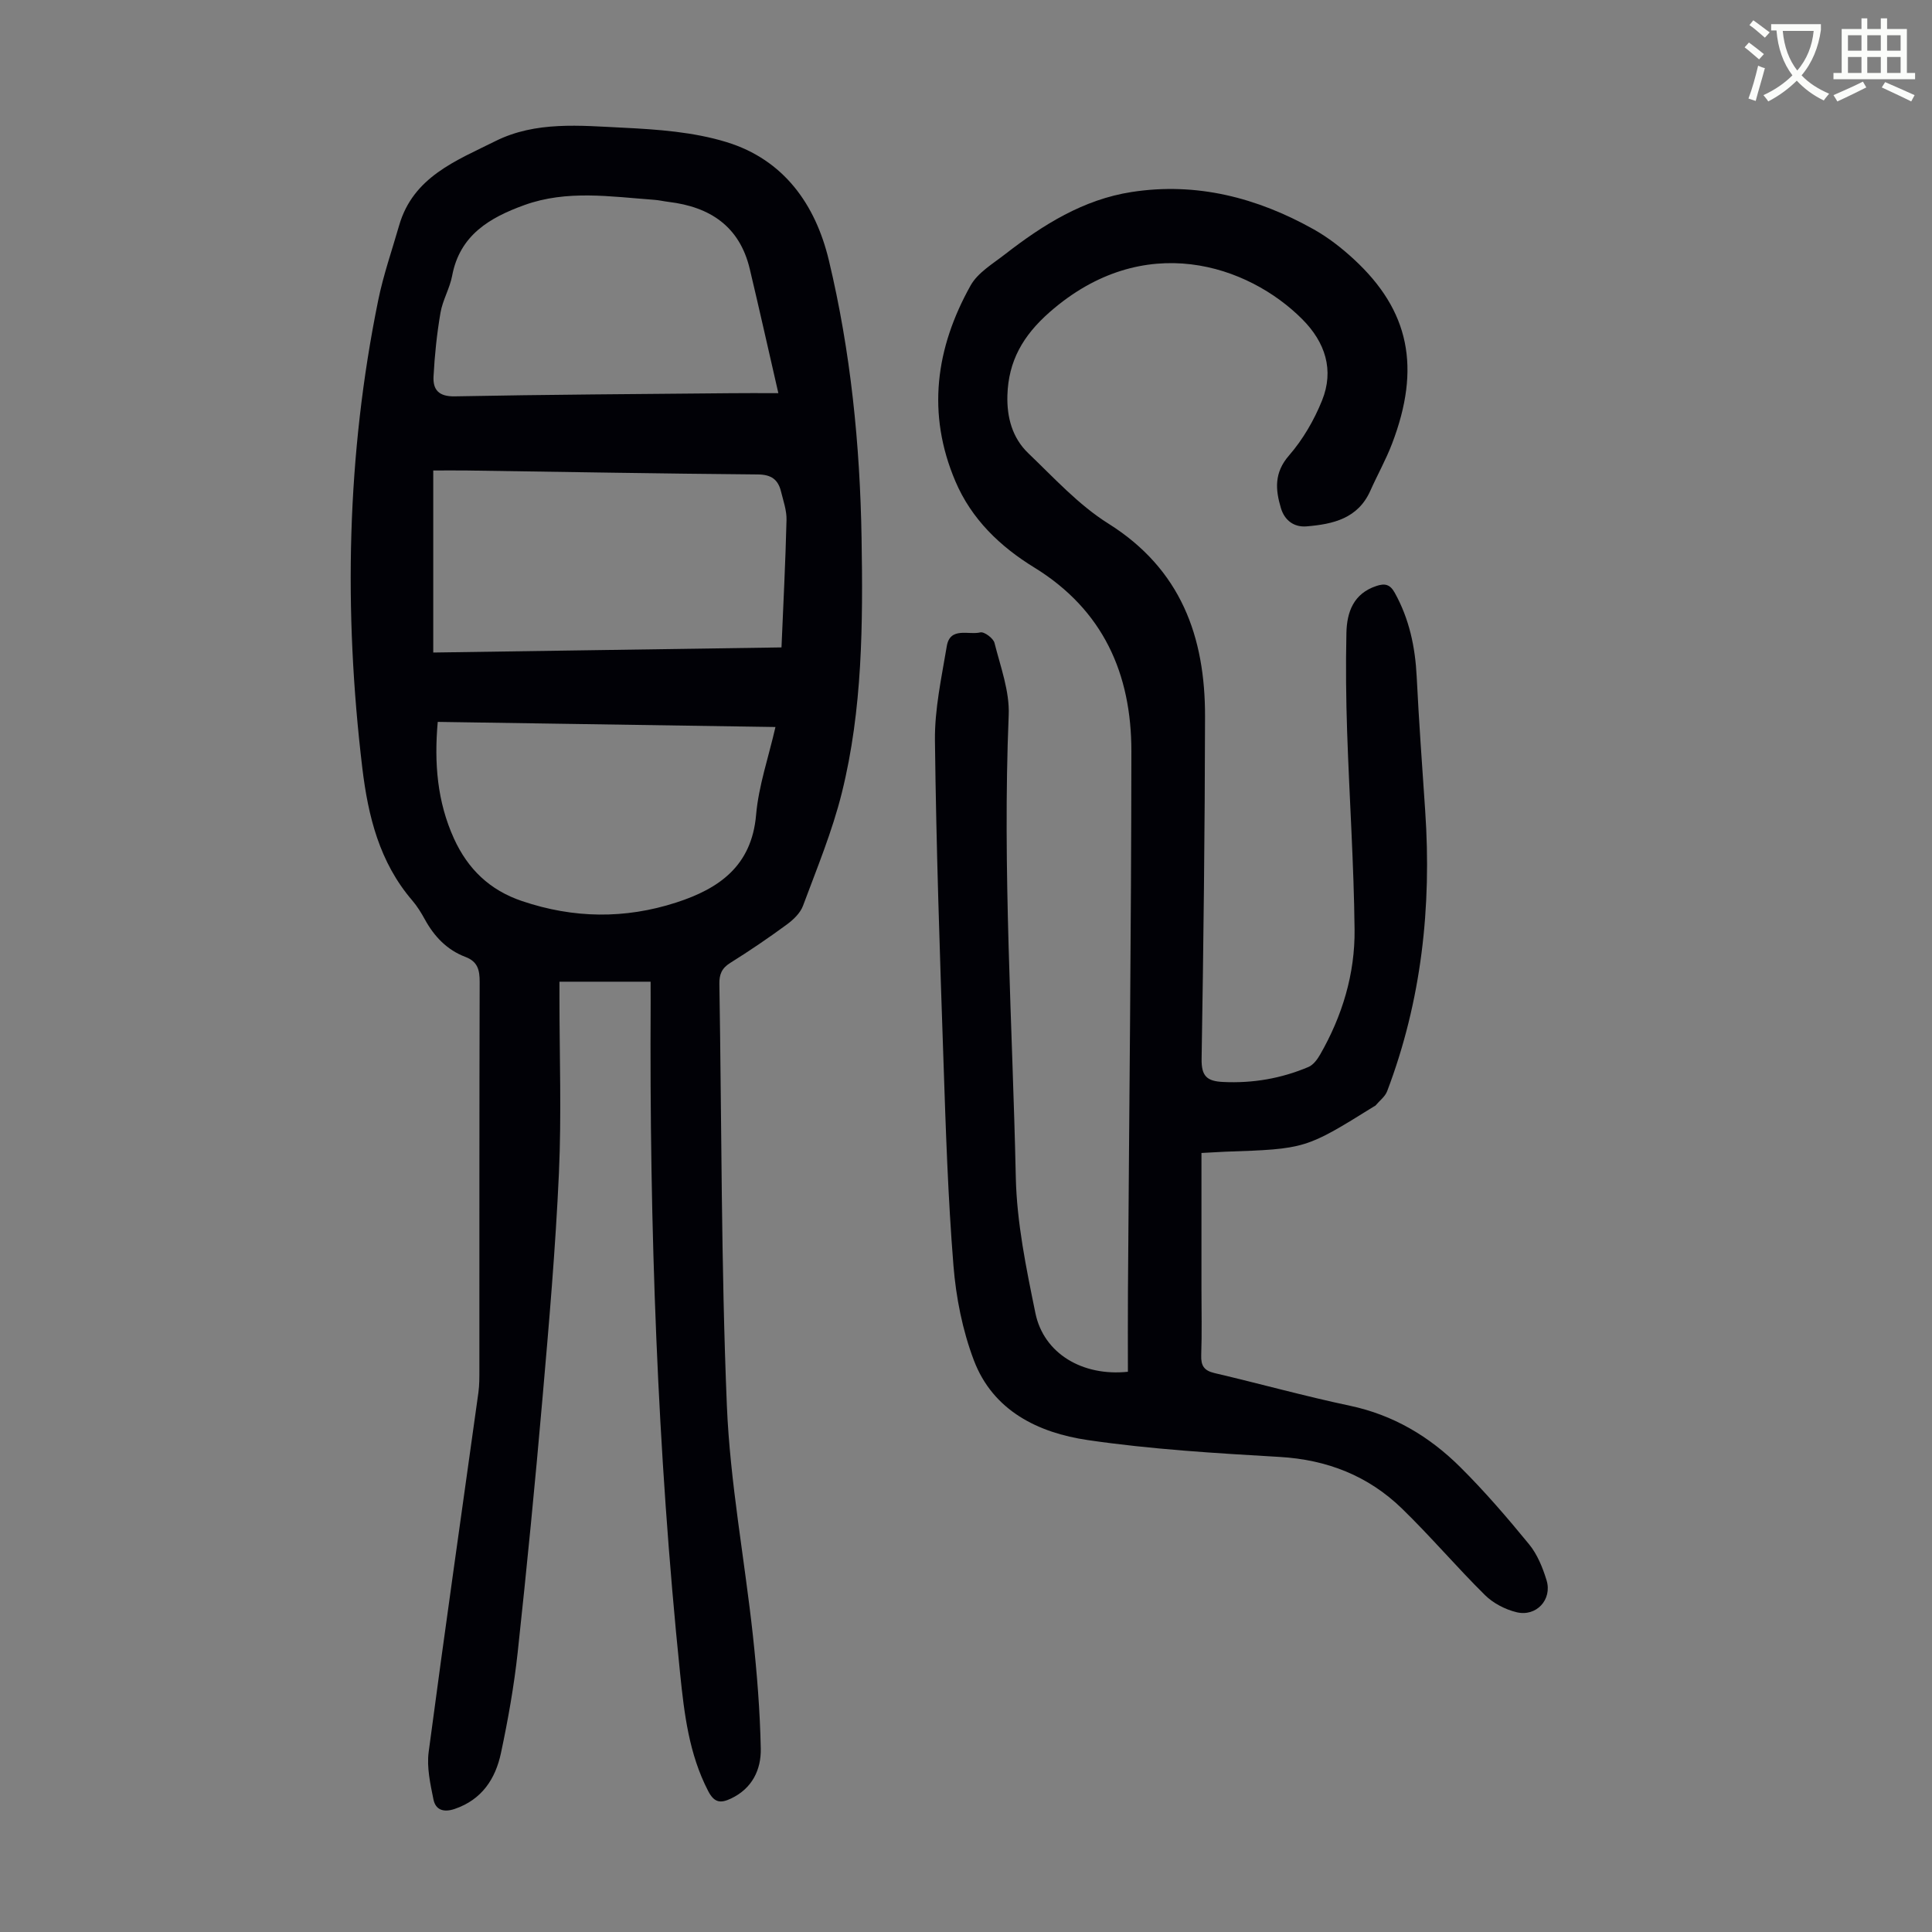 <svg enable-background="new 0 0 400 400" viewBox="0 0 400 400" xmlns="http://www.w3.org/2000/svg"><rect x="0" y="0" width="400" height="400" fill="#808080" stroke="none"/><path d="m362.1 8.8c1.1.8 2.1 1.6 3.1 2.4l-1 1.1c-1.3-1.1-2.3-2-3-2.5zm1.9 4.8c.5.2.9.4 1.4.5-.6 2.3-1.3 4.5-1.9 6.8l-1.5-.5c.8-2.1 1.4-4.3 2-6.8zm-1-9.4c1.3.9 2.4 1.8 3.4 2.5l-1 1.1c-1.4-1.2-2.4-2.1-3.2-2.6zm3.7 2.2v-1.4h10.3v1.2c-.5 3.6-1.8 6.8-4 9.4 1.5 1.6 3.4 2.8 5.7 3.8-.3.4-.7.8-1.1 1.4-2.3-1.1-4.1-2.5-5.6-4.1-1.6 1.6-3.6 3.1-5.9 4.3-.3-.5-.7-.9-1-1.3 2.4-1.1 4.4-2.5 6-4.1-1.9-2.5-3-5.6-3.3-9.3h-1.1zm8.8 0h-6.4c.3 3.3 1.3 6 3 8.2 2-2.3 3.1-5.1 3.4-8.2z" fill="#fbfcfa"/><path d="m385.3 3.8h1.3v2.2h2.8v-2.2h1.3v2.2h4.1v9.1h1.7v1.3h-16.9v-1.3h1.7v-9.1h4.1v-2.2zm.4 13.1.7 1.2c-1.8.9-3.8 1.9-6 2.9-.2-.4-.5-.8-.8-1.3 2.3-1 4.3-1.9 6.1-2.8zm-3.1-6.4h2.8v-3.2h-2.8zm0 4.6h2.8v-3.3h-2.8zm4-4.6h2.8v-3.2h-2.8zm0 4.6h2.8v-3.3h-2.8zm3.7 1.9c2.1.9 4.1 1.8 6.1 2.7l-.7 1.3c-2.2-1.1-4.2-2-6.1-2.9zm3.2-9.7h-2.8v3.2h2.8zm-2.8 7.8h2.8v-3.3h-2.8z" fill="#fbfcfa"/><g fill="#010106"><path d="m134.7 203.25c-6.3 0-12.37 0-18.87 0v3.35c0 12.09.44 24.2-.11 36.26-.7 15.52-2.04 31.01-3.39 46.49-1.53 17.61-3.25 35.2-5.15 52.77-.76 6.99-2 13.95-3.46 20.82-1.14 5.36-3.95 9.66-9.58 11.58-2.32.79-3.96.19-4.4-1.97-.65-3.22-1.41-6.63-.99-9.82 3.29-24.83 6.85-49.62 10.3-74.43.21-1.54.2-3.13.2-4.69.01-26.75-.02-53.5.06-80.26.01-2.49-.38-4.26-2.95-5.23-3.81-1.44-6.46-4.23-8.4-7.77-.75-1.37-1.59-2.73-2.6-3.91-6.8-7.91-9.15-17.47-10.35-27.46-3.88-32.45-3.25-64.76 3.3-96.84 1.07-5.24 2.85-10.33 4.33-15.48 2.91-10.07 11.85-13.41 19.94-17.45 8.34-4.16 17.53-3.2 26.42-2.77 7.2.35 14.63.89 21.45 2.99 11.78 3.62 18.38 12.84 21.16 24.48 4.52 18.88 6.45 38.13 6.77 57.53.29 17.69.21 35.43-4.09 52.72-1.98 7.97-5.17 15.66-8.04 23.38-.57 1.53-2.03 2.91-3.4 3.91-3.79 2.78-7.68 5.42-11.66 7.91-1.77 1.1-2.29 2.39-2.25 4.38.48 29.09.35 58.2 1.55 87.26.66 15.92 3.66 31.73 5.39 47.62.84 7.77 1.47 15.58 1.63 23.39.09 4.38-1.77 8.28-6.17 10.36-2.14 1.01-3.45.91-4.73-1.57-3.96-7.66-4.94-15.95-5.8-24.3-4.74-46.24-6.36-92.62-6.1-139.08 0-1.19-.01-2.42-.01-4.17zm-45-68.15c24.17-.36 47.91-.7 72.1-1.06.38-9.02.83-17.7 1.04-26.39.05-1.95-.66-3.94-1.14-5.89-.6-2.46-2-3.51-4.78-3.53-20.11-.17-40.22-.53-60.33-.82-2.29-.03-4.59 0-6.89 0zm71.45-53.7c-2.08-9.05-3.94-17.4-5.92-25.72-2.1-8.81-8.22-12.85-16.8-13.88-1-.12-1.98-.36-2.98-.43-9.01-.66-18.08-2.1-26.89 1.09-7.14 2.58-13.37 6.19-14.95 14.64-.49 2.61-1.97 5.04-2.41 7.64-.75 4.36-1.21 8.78-1.44 13.2-.15 2.76 1.08 4.19 4.42 4.12 19-.37 38-.47 57-.65 2.99-.04 5.98-.01 9.97-.01zm-70.52 68.06c-.76 8.52-.11 16.53 3.36 24.16 2.87 6.29 7.38 10.68 14.1 12.94 10.65 3.6 21.28 3.74 31.91.3 8.87-2.87 15.62-7.55 16.54-18.14.52-6.02 2.57-11.9 4.01-18.2-23.55-.36-46.62-.71-69.92-1.06z"/><path d="m248.75 238.71v28.12c0 4.59.11 9.18-.05 13.77-.07 2.16.58 3.17 2.75 3.68 9.35 2.19 18.62 4.77 28.02 6.76 8.99 1.9 16.48 6.37 22.84 12.69 5.07 5.03 9.75 10.48 14.28 16.01 1.7 2.08 2.81 4.82 3.61 7.44 1.21 3.97-2.1 7.59-6.18 6.62-2.36-.56-4.86-1.86-6.57-3.55-5.89-5.82-11.26-12.16-17.19-17.92-6.99-6.78-15.5-10.12-25.35-10.69-13.27-.77-26.58-1.57-39.71-3.49-10.23-1.5-19.62-6.05-23.59-16.56-2.34-6.19-3.68-12.97-4.21-19.59-1.13-14.04-1.59-28.14-2.06-42.22-.75-22.15-1.51-44.3-1.77-66.45-.08-6.51 1.37-13.06 2.45-19.54.68-4.09 4.53-2.27 6.95-2.86.79-.19 2.69 1.21 2.93 2.18 1.24 4.94 3.15 10.01 2.94 14.96-1.32 31.92.78 63.77 1.47 95.64.2 9.42 2.16 18.88 4.06 28.16 1.71 8.33 9.71 13.13 19.15 12.14 0-5.51-.03-11.07.01-16.64.25-37.27.68-74.54.71-111.82.01-16.04-5.82-29.28-20.13-38.07-7.04-4.32-12.97-9.99-16.3-17.82-5.98-14.04-4.09-27.61 3.14-40.55 1.49-2.67 4.61-4.5 7.16-6.49 7.84-6.09 16.2-11.33 26.2-12.87 13.46-2.08 25.98 1.18 37.69 7.74 2.99 1.68 5.79 3.86 8.32 6.2 11.49 10.61 13.91 22.42 7.89 38.17-1.27 3.33-3.04 6.47-4.49 9.73-2.57 5.78-7.73 6.93-13.2 7.39-2.66.22-4.58-1.29-5.32-3.78-1.14-3.81-1.44-7.32 1.67-10.89 2.87-3.3 5.2-7.31 6.84-11.38 2.56-6.33.66-12.08-4.1-16.85-11.17-11.2-32.78-18.6-52.32-1.43-5.48 4.82-8.51 10.08-8.72 17.21-.13 4.58 1.03 8.81 4.32 11.97 5.32 5.09 10.42 10.71 16.58 14.57 15.02 9.43 20.06 23.41 20.02 39.99-.04 23.62-.32 47.23-.71 70.84-.06 3.56 1.08 4.62 4.44 4.78 6.16.3 12.04-.72 17.67-3.1 1-.42 1.85-1.56 2.42-2.56 4.6-8.01 7.24-16.73 7.14-25.91-.15-13.64-1.08-27.28-1.54-40.92-.23-6.82-.3-13.65-.15-20.47.09-4.34 1.48-8.17 6.21-9.73 1.7-.56 2.8-.4 3.8 1.41 3.01 5.42 4.23 11.21 4.54 17.35.46 9.27 1.13 18.52 1.76 27.78 1.36 19.89-.76 39.32-7.87 58.05-.43 1.14-1.6 2-2.43 2.99-.07.08-.19.11-.29.17-14.17 8.81-14.17 8.81-30.86 9.38-1.48.08-2.92.17-4.87.26z"/></g></svg>